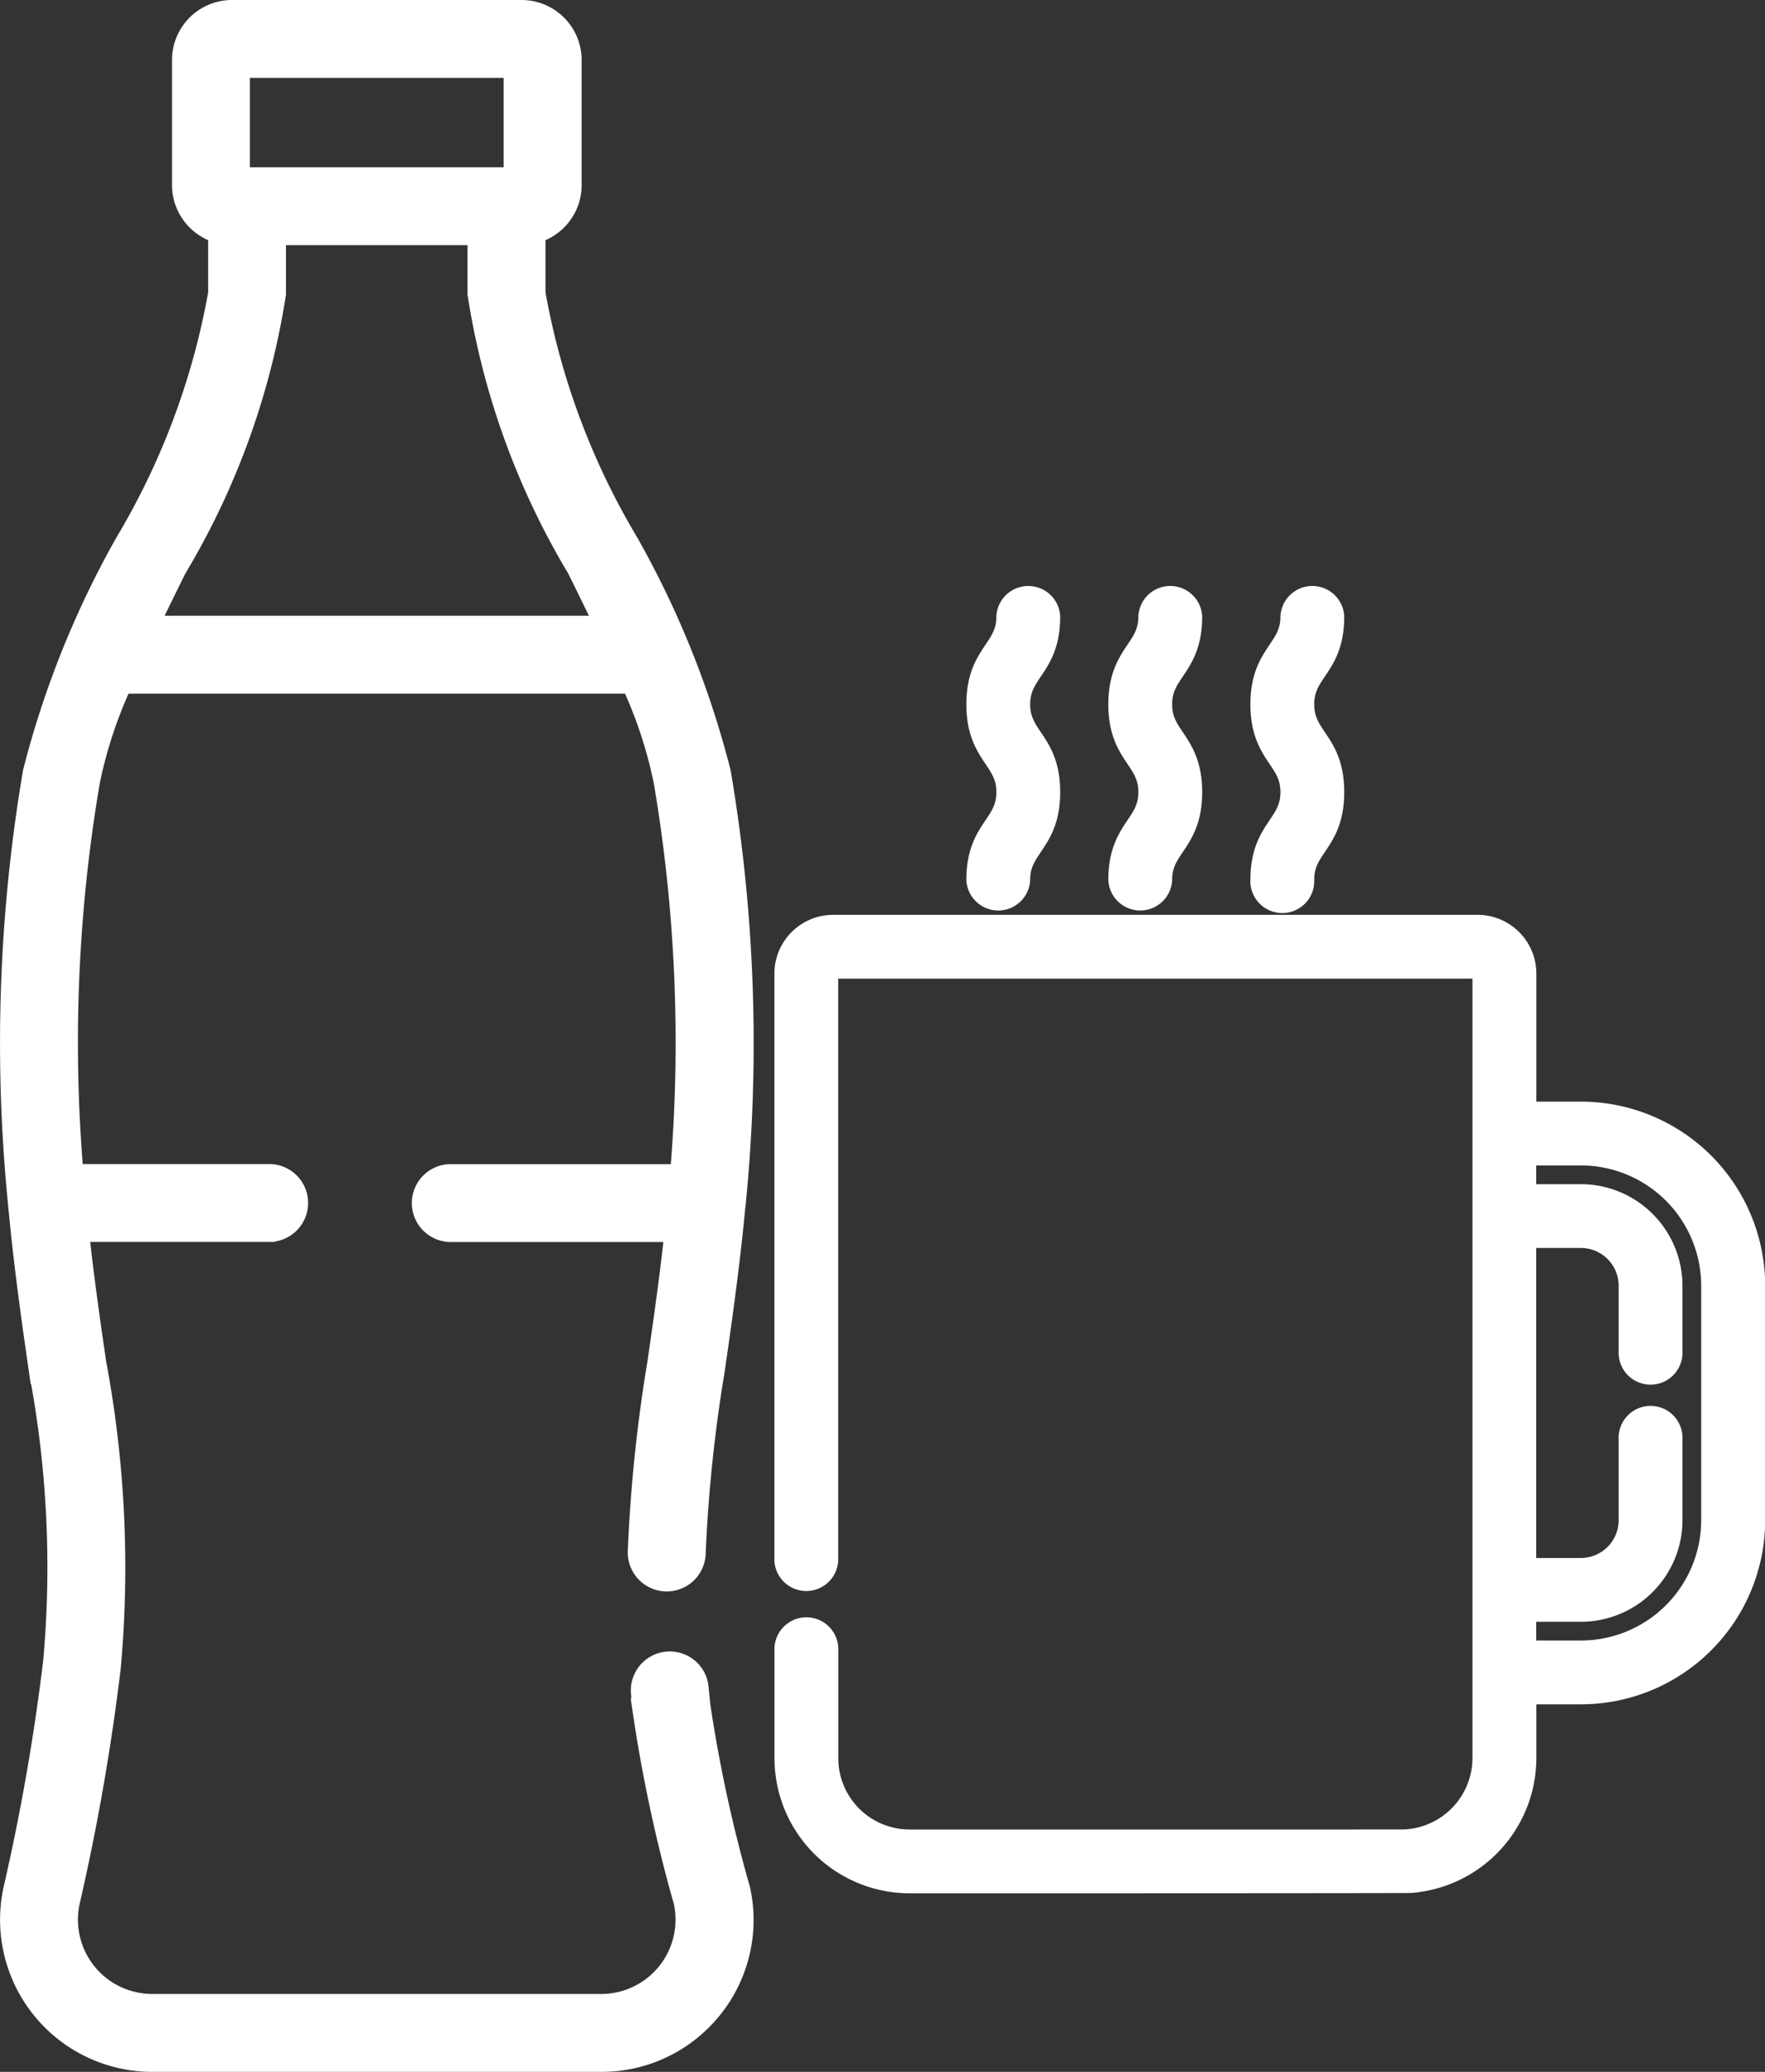 <svg xmlns="http://www.w3.org/2000/svg" viewBox="0 0 20.164 23.671"><rect x="0" y="0" width="20.164" height="23.671" fill="#333333" stroke="none"/><g id="Ebene_2" data-name="Ebene 2"><g id="Ebene_1-2" data-name="Ebene 1"><g id="Ebene_2-2" data-name="Ebene 2"><g id="Ebene_1-2-2" data-name="Ebene 1-2"><g id="Ebene_2-2-2" data-name="Ebene 2-2"><g id="Ebene_1-2-2-2" data-name="Ebene 1-2-2"><path d="M5.958.15H2.651a.536.536,0,0,0-.536.536V2.115a.537.537,0,0,0,.413.521v.718a8.474,8.474,0,0,1-1.07,2.865A10.676,10.676,0,0,0,.41,8.831a18.463,18.463,0,0,0-.166,4.943v.004c.006.061.012.121.018.183.065.64.147,1.202.218,1.699a12.032,12.032,0,0,1,.163,3.325A24.966,24.966,0,0,1,.188,21.59,1.589,1.589,0,0,0,1.74,23.521H6.87a1.581,1.581,0,0,0,1.123-.464,1.601,1.601,0,0,0,.117-.13A1.581,1.581,0,0,0,8.421,21.59a16.435,16.435,0,0,1-.455-2.099q-.011-.103-.02-.204a.295.295,0,0,0-.588.052c.006.071.013.143.021.216a17.011,17.011,0,0,0,.465,2.162.999.999,0,0,1-.976,1.214H1.74a.999.999,0,0,1-.976-1.214A25.427,25.427,0,0,0,1.23,19.048a12.655,12.655,0,0,0-.166-3.474c-.069-.476-.14-.967-.201-1.535h2.212a.295.295,0,0,0,0-.59H.807A17.837,17.837,0,0,1,.992,8.923a5.148,5.148,0,0,1,.38-1.148H7.237a5.135,5.135,0,0,1,.38,1.148A17.853,17.853,0,0,1,7.802,13.45H5.15a.295.295,0,0,0,0,.59H7.746c-.061.567-.132,1.059-.201,1.535a17.515,17.515,0,0,0-.223,2.152.295.295,0,1,0,.59.02V17.741a17.125,17.125,0,0,1,.217-2.082c.072-.496.153-1.059.219-1.699.006-.062.012-.123.018-.183l.001-.004A18.468,18.468,0,0,0,8.2,8.831,10.661,10.661,0,0,0,7.152,6.219a8.474,8.474,0,0,1-1.07-2.865V2.636a.536.536,0,0,0,.413-.521V.686A.537.537,0,0,0,5.958.15ZM5.491,3.354A8.668,8.668,0,0,0,6.623,6.48c.116.235.233.472.344.705H1.642c.111-.233.228-.47.344-.705A8.665,8.665,0,0,0,3.117,3.354V2.651H5.491Zm.413-1.293H2.705V.74H5.904Z" style="fill:#fff;stroke:#fff;stroke-miterlimit:10;stroke-width:0.3px"/></g></g></g></g><path d="M12.812,10.052a.215.215,0,0,0,.429,0c0-.399.343-.433.343-1.002s-.343-.603-.343-1.003.343-.433.343-1.002a.215.215,0,0,0-.429,0c0,.399-.343.433-.343,1.002s.343.603.343,1.003S12.812,9.482,12.812,10.052Z" style="fill:#fff;stroke:#fff;stroke-miterlimit:10;stroke-width:0.3px"/><path d="M11.19,10.052a.215.215,0,0,0,.429,0c0-.399.343-.433.343-1.002s-.343-.603-.343-1.003.343-.433.343-1.002a.215.215,0,0,0-.429,0c0,.399-.343.433-.343,1.002s.343.603.343,1.003S11.19,9.482,11.19,10.052Z" style="fill:#fff;stroke:#fff;stroke-miterlimit:10;stroke-width:0.3px"/><path d="M14.435,10.052a.215.215,0,1,0,.429,0c0-.4.343-.433.343-1.002s-.343-.603-.343-1.003.343-.433.343-1.002a.215.215,0,0,0-.429,0c0,.4-.343.433-.343,1.002s.343.603.343,1.003-.343.433-.343,1.002Z" style="fill:#fff;stroke:#fff;stroke-miterlimit:10;stroke-width:0.3px"/><path d="M12.167,11.031h4.713a.092.092,0,0,1,.092.092v8.964a.969.969,0,0,1-.89.962c-.056.004.324.003-5.691.003a.965.965,0,0,1-.964-.964V18.828a.215.215,0,0,0-.429,0v1.259a1.395,1.395,0,0,0,1.394,1.394c5.923,0,5.724-.004,5.724-.004a1.399,1.399,0,0,0,1.286-1.39v-.765h.66a1.956,1.956,0,0,0,1.954-1.954V14.69a1.956,1.956,0,0,0-1.954-1.954h-.66V11.123a.522.522,0,0,0-.521-.521H9.518a.522.522,0,0,0-.521.521v6.704a.215.215,0,0,0,.429,0V11.123a.092.092,0,0,1,.092-.092Zm7.418,6.337A1.526,1.526,0,0,1,18.06,18.893h-.66v-.514h.66a1.012,1.012,0,0,0,1.011-1.011v-.926a.215.215,0,1,0-.429,0v.926a.582.582,0,0,1-.582.582h-.66V14.108h.66a.582.582,0,0,1,.582.582V15.44a.215.215,0,1,0,.429,0V14.69A1.012,1.012,0,0,0,18.06,13.679h-.66v-.514h.66A1.526,1.526,0,0,1,19.585,14.69Z" style="fill:#fff;stroke:#fff;stroke-miterlimit:10;stroke-width:0.3px"/></g></g></svg>